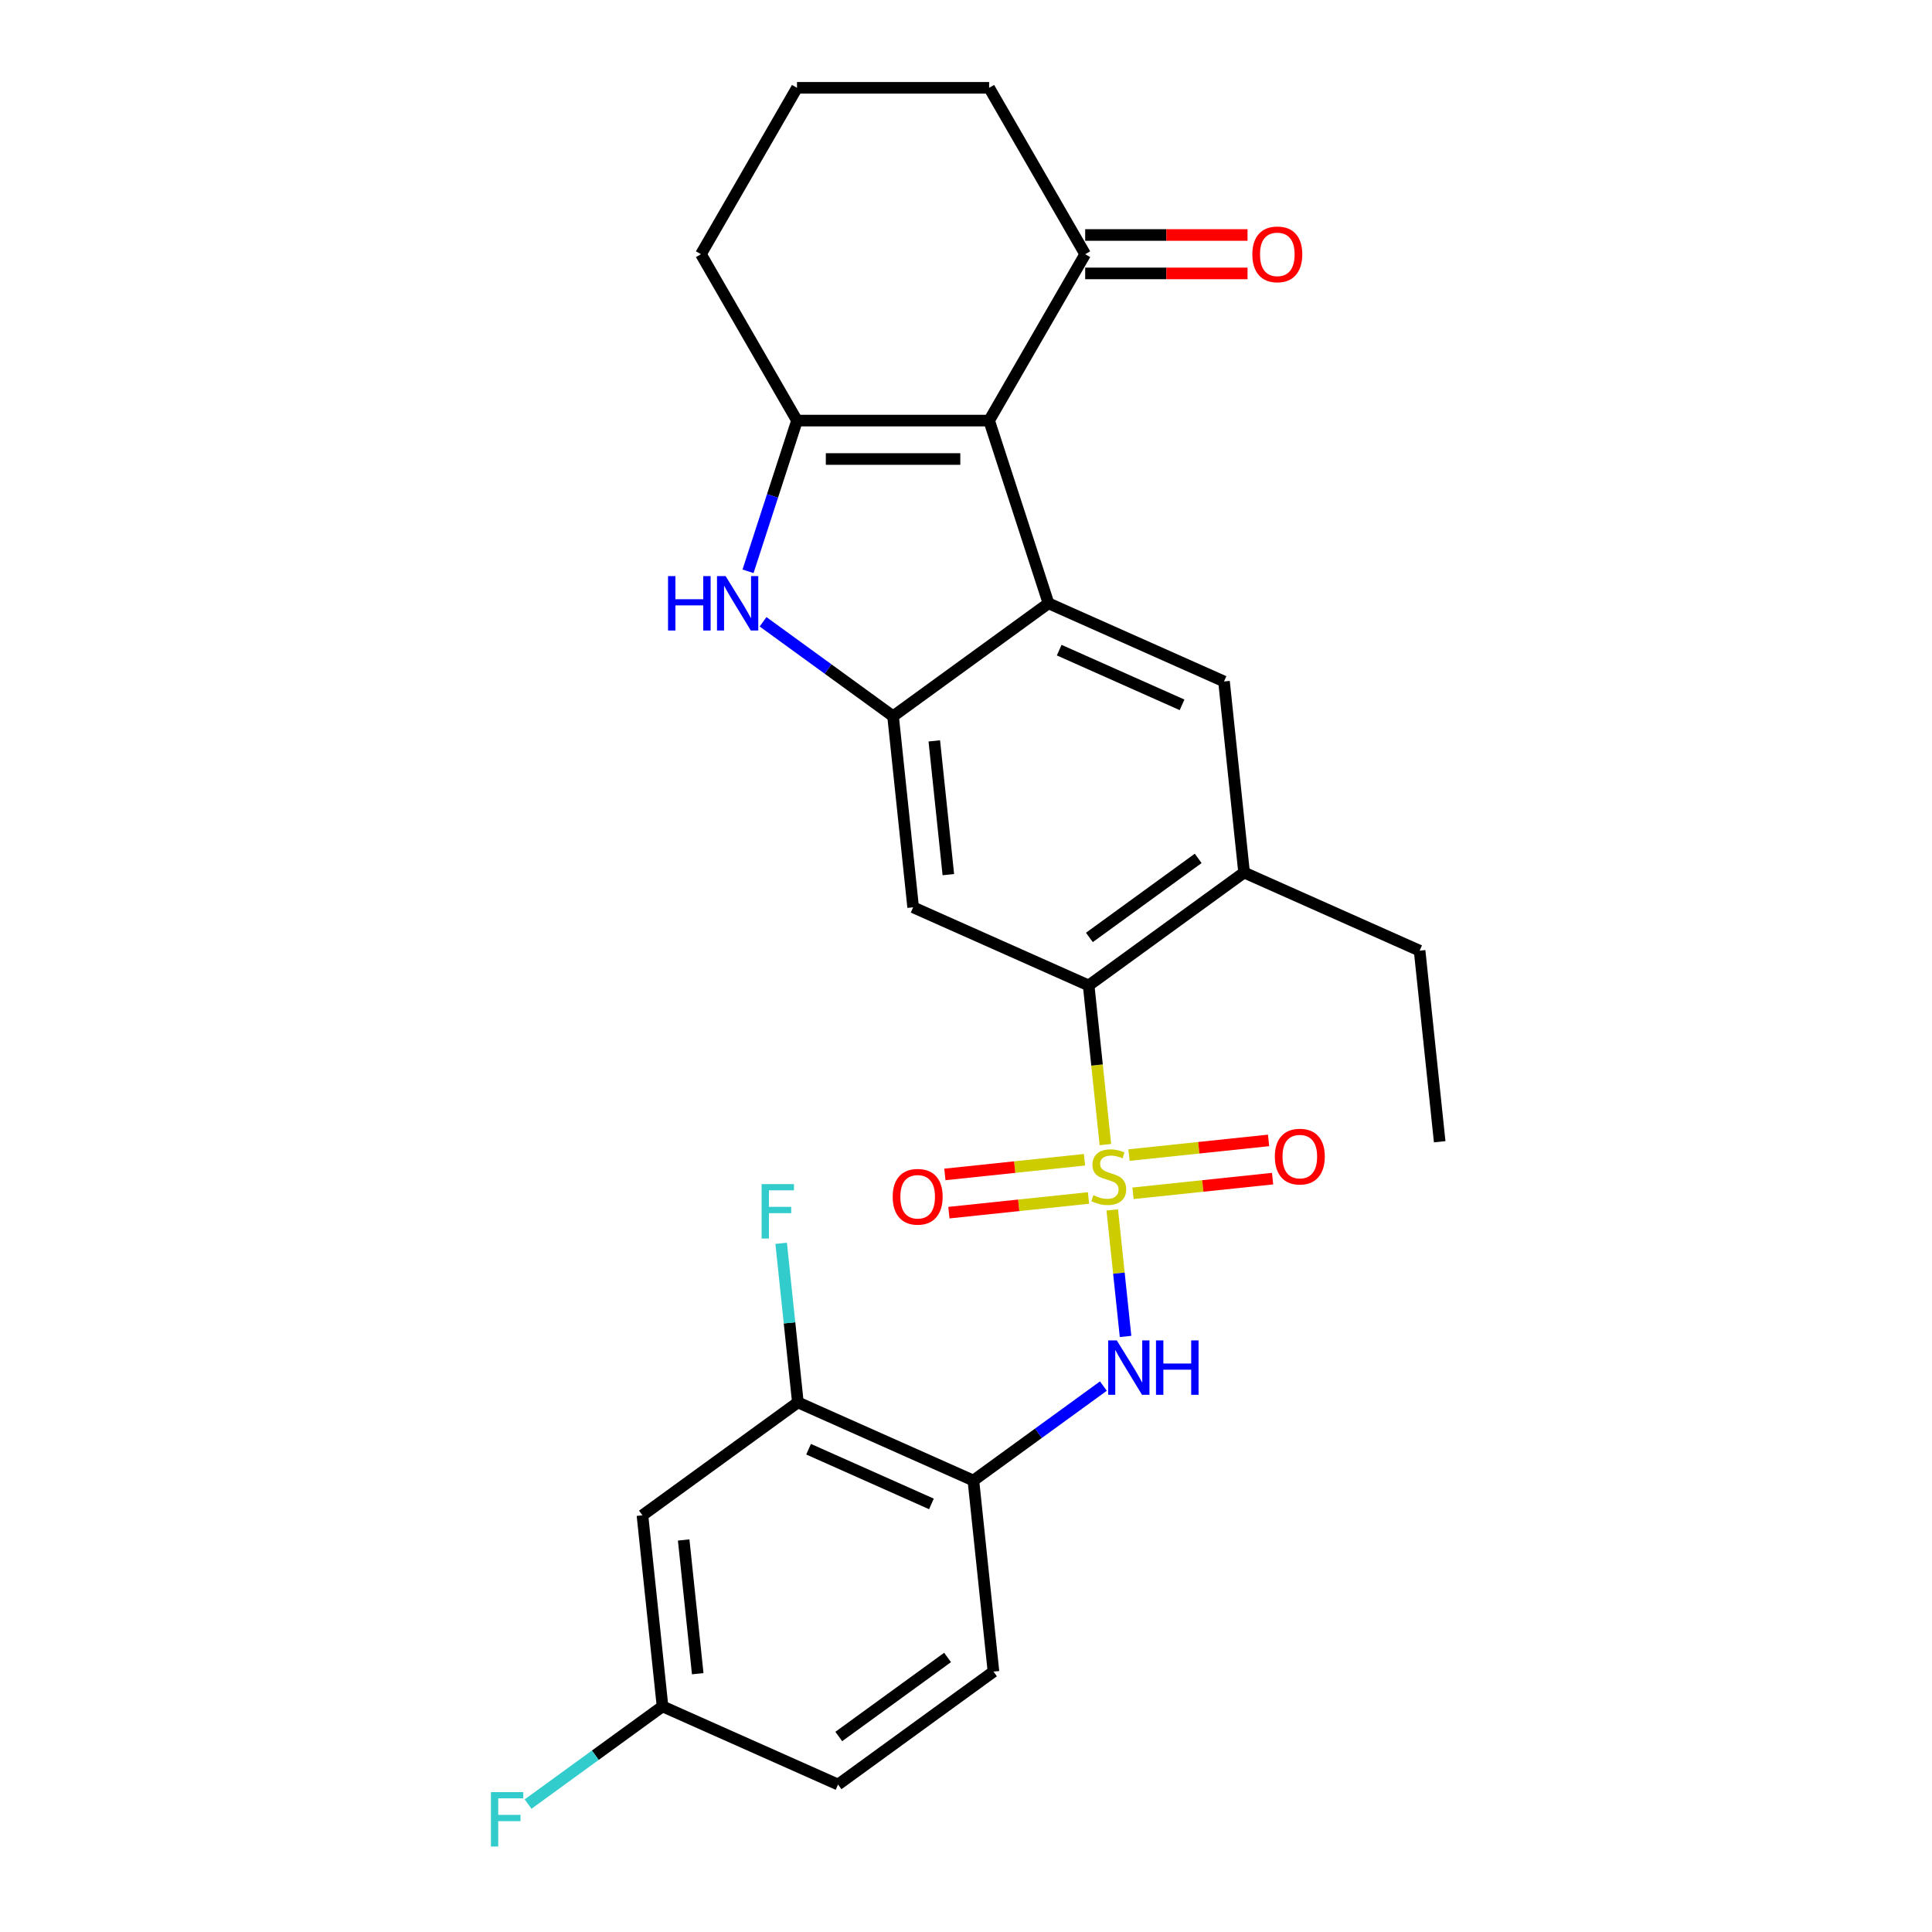 <?xml version='1.0' encoding='iso-8859-1'?>
<svg version='1.1' baseProfile='full'
              xmlns='http://www.w3.org/2000/svg'
                      xmlns:rdkit='http://www.rdkit.org/xml'
                      xmlns:xlink='http://www.w3.org/1999/xlink'
                  xml:space='preserve'
width='1000px' height='1000px' viewBox='0 0 1000 1000'>
<!-- END OF HEADER -->
<rect style='opacity:1.0;fill:#FFFFFF;stroke:none' width='1000' height='1000' x='0' y='0'> </rect>
<path class='bond-5' d='M 572.146,592.442 L 567.818,551.257' style='fill:none;fill-rule:evenodd;stroke:#CCCC00;stroke-width:6px;stroke-linecap:butt;stroke-linejoin:miter;stroke-opacity:1' />
<path class='bond-5' d='M 567.818,551.257 L 563.489,510.071' style='fill:none;fill-rule:evenodd;stroke:#000000;stroke-width:6px;stroke-linecap:butt;stroke-linejoin:miter;stroke-opacity:1' />
<path class='bond-6' d='M 575.7,626.253 L 579.141,658.995' style='fill:none;fill-rule:evenodd;stroke:#CCCC00;stroke-width:6px;stroke-linecap:butt;stroke-linejoin:miter;stroke-opacity:1' />
<path class='bond-6' d='M 579.141,658.995 L 582.583,691.736' style='fill:none;fill-rule:evenodd;stroke:#0000FF;stroke-width:6px;stroke-linecap:butt;stroke-linejoin:miter;stroke-opacity:1' />
<path class='bond-13' d='M 561.328,600.29 L 525.199,604.088' style='fill:none;fill-rule:evenodd;stroke:#CCCC00;stroke-width:6px;stroke-linecap:butt;stroke-linejoin:miter;stroke-opacity:1' />
<path class='bond-13' d='M 525.199,604.088 L 489.069,607.885' style='fill:none;fill-rule:evenodd;stroke:#FF0000;stroke-width:6px;stroke-linecap:butt;stroke-linejoin:miter;stroke-opacity:1' />
<path class='bond-13' d='M 563.407,620.07 L 527.278,623.868' style='fill:none;fill-rule:evenodd;stroke:#CCCC00;stroke-width:6px;stroke-linecap:butt;stroke-linejoin:miter;stroke-opacity:1' />
<path class='bond-13' d='M 527.278,623.868 L 491.148,627.665' style='fill:none;fill-rule:evenodd;stroke:#FF0000;stroke-width:6px;stroke-linecap:butt;stroke-linejoin:miter;stroke-opacity:1' />
<path class='bond-14' d='M 586.439,617.649 L 622.568,613.852' style='fill:none;fill-rule:evenodd;stroke:#CCCC00;stroke-width:6px;stroke-linecap:butt;stroke-linejoin:miter;stroke-opacity:1' />
<path class='bond-14' d='M 622.568,613.852 L 658.698,610.055' style='fill:none;fill-rule:evenodd;stroke:#FF0000;stroke-width:6px;stroke-linecap:butt;stroke-linejoin:miter;stroke-opacity:1' />
<path class='bond-14' d='M 584.36,597.87 L 620.489,594.072' style='fill:none;fill-rule:evenodd;stroke:#CCCC00;stroke-width:6px;stroke-linecap:butt;stroke-linejoin:miter;stroke-opacity:1' />
<path class='bond-14' d='M 620.489,594.072 L 656.619,590.275' style='fill:none;fill-rule:evenodd;stroke:#FF0000;stroke-width:6px;stroke-linecap:butt;stroke-linejoin:miter;stroke-opacity:1' />
<path class='bond-0' d='M 511.97,217.696 L 542.699,312.273' style='fill:none;fill-rule:evenodd;stroke:#000000;stroke-width:6px;stroke-linecap:butt;stroke-linejoin:miter;stroke-opacity:1' />
<path class='bond-11' d='M 511.97,217.696 L 561.691,131.575' style='fill:none;fill-rule:evenodd;stroke:#000000;stroke-width:6px;stroke-linecap:butt;stroke-linejoin:miter;stroke-opacity:1' />
<path class='bond-29' d='M 511.97,217.696 L 412.526,217.696' style='fill:none;fill-rule:evenodd;stroke:#000000;stroke-width:6px;stroke-linecap:butt;stroke-linejoin:miter;stroke-opacity:1' />
<path class='bond-29' d='M 497.053,237.585 L 427.442,237.585' style='fill:none;fill-rule:evenodd;stroke:#000000;stroke-width:6px;stroke-linecap:butt;stroke-linejoin:miter;stroke-opacity:1' />
<path class='bond-1' d='M 542.699,312.273 L 633.546,352.72' style='fill:none;fill-rule:evenodd;stroke:#000000;stroke-width:6px;stroke-linecap:butt;stroke-linejoin:miter;stroke-opacity:1' />
<path class='bond-1' d='M 548.237,336.509 L 611.829,364.822' style='fill:none;fill-rule:evenodd;stroke:#000000;stroke-width:6px;stroke-linecap:butt;stroke-linejoin:miter;stroke-opacity:1' />
<path class='bond-27' d='M 542.699,312.273 L 462.248,370.724' style='fill:none;fill-rule:evenodd;stroke:#000000;stroke-width:6px;stroke-linecap:butt;stroke-linejoin:miter;stroke-opacity:1' />
<path class='bond-2' d='M 412.526,217.696 L 399.852,256.701' style='fill:none;fill-rule:evenodd;stroke:#000000;stroke-width:6px;stroke-linecap:butt;stroke-linejoin:miter;stroke-opacity:1' />
<path class='bond-2' d='M 399.852,256.701 L 387.179,295.706' style='fill:none;fill-rule:evenodd;stroke:#0000FF;stroke-width:6px;stroke-linecap:butt;stroke-linejoin:miter;stroke-opacity:1' />
<path class='bond-20' d='M 412.526,217.696 L 362.804,131.575' style='fill:none;fill-rule:evenodd;stroke:#000000;stroke-width:6px;stroke-linecap:butt;stroke-linejoin:miter;stroke-opacity:1' />
<path class='bond-3' d='M 462.248,370.724 L 472.642,469.623' style='fill:none;fill-rule:evenodd;stroke:#000000;stroke-width:6px;stroke-linecap:butt;stroke-linejoin:miter;stroke-opacity:1' />
<path class='bond-3' d='M 483.587,383.48 L 490.863,452.71' style='fill:none;fill-rule:evenodd;stroke:#000000;stroke-width:6px;stroke-linecap:butt;stroke-linejoin:miter;stroke-opacity:1' />
<path class='bond-4' d='M 462.248,370.724 L 428.605,346.282' style='fill:none;fill-rule:evenodd;stroke:#000000;stroke-width:6px;stroke-linecap:butt;stroke-linejoin:miter;stroke-opacity:1' />
<path class='bond-4' d='M 428.605,346.282 L 394.962,321.839' style='fill:none;fill-rule:evenodd;stroke:#0000FF;stroke-width:6px;stroke-linecap:butt;stroke-linejoin:miter;stroke-opacity:1' />
<path class='bond-7' d='M 563.489,510.071 L 472.642,469.623' style='fill:none;fill-rule:evenodd;stroke:#000000;stroke-width:6px;stroke-linecap:butt;stroke-linejoin:miter;stroke-opacity:1' />
<path class='bond-10' d='M 563.489,510.071 L 643.941,451.619' style='fill:none;fill-rule:evenodd;stroke:#000000;stroke-width:6px;stroke-linecap:butt;stroke-linejoin:miter;stroke-opacity:1' />
<path class='bond-10' d='M 563.866,485.213 L 620.182,444.297' style='fill:none;fill-rule:evenodd;stroke:#000000;stroke-width:6px;stroke-linecap:butt;stroke-linejoin:miter;stroke-opacity:1' />
<path class='bond-9' d='M 571.112,717.435 L 537.469,741.878' style='fill:none;fill-rule:evenodd;stroke:#0000FF;stroke-width:6px;stroke-linecap:butt;stroke-linejoin:miter;stroke-opacity:1' />
<path class='bond-9' d='M 537.469,741.878 L 503.827,766.321' style='fill:none;fill-rule:evenodd;stroke:#000000;stroke-width:6px;stroke-linecap:butt;stroke-linejoin:miter;stroke-opacity:1' />
<path class='bond-8' d='M 633.546,352.72 L 643.941,451.619' style='fill:none;fill-rule:evenodd;stroke:#000000;stroke-width:6px;stroke-linecap:butt;stroke-linejoin:miter;stroke-opacity:1' />
<path class='bond-12' d='M 503.827,766.321 L 412.98,725.873' style='fill:none;fill-rule:evenodd;stroke:#000000;stroke-width:6px;stroke-linecap:butt;stroke-linejoin:miter;stroke-opacity:1' />
<path class='bond-12' d='M 482.11,778.423 L 418.518,750.109' style='fill:none;fill-rule:evenodd;stroke:#000000;stroke-width:6px;stroke-linecap:butt;stroke-linejoin:miter;stroke-opacity:1' />
<path class='bond-16' d='M 503.827,766.321 L 514.221,865.22' style='fill:none;fill-rule:evenodd;stroke:#000000;stroke-width:6px;stroke-linecap:butt;stroke-linejoin:miter;stroke-opacity:1' />
<path class='bond-23' d='M 643.941,451.619 L 734.787,492.067' style='fill:none;fill-rule:evenodd;stroke:#000000;stroke-width:6px;stroke-linecap:butt;stroke-linejoin:miter;stroke-opacity:1' />
<path class='bond-17' d='M 561.691,141.52 L 603.706,141.52' style='fill:none;fill-rule:evenodd;stroke:#000000;stroke-width:6px;stroke-linecap:butt;stroke-linejoin:miter;stroke-opacity:1' />
<path class='bond-17' d='M 603.706,141.52 L 645.721,141.52' style='fill:none;fill-rule:evenodd;stroke:#FF0000;stroke-width:6px;stroke-linecap:butt;stroke-linejoin:miter;stroke-opacity:1' />
<path class='bond-17' d='M 561.691,121.631 L 603.706,121.631' style='fill:none;fill-rule:evenodd;stroke:#000000;stroke-width:6px;stroke-linecap:butt;stroke-linejoin:miter;stroke-opacity:1' />
<path class='bond-17' d='M 603.706,121.631 L 645.721,121.631' style='fill:none;fill-rule:evenodd;stroke:#FF0000;stroke-width:6px;stroke-linecap:butt;stroke-linejoin:miter;stroke-opacity:1' />
<path class='bond-24' d='M 561.691,131.575 L 511.97,45.455' style='fill:none;fill-rule:evenodd;stroke:#000000;stroke-width:6px;stroke-linecap:butt;stroke-linejoin:miter;stroke-opacity:1' />
<path class='bond-15' d='M 412.98,725.873 L 332.528,784.325' style='fill:none;fill-rule:evenodd;stroke:#000000;stroke-width:6px;stroke-linecap:butt;stroke-linejoin:miter;stroke-opacity:1' />
<path class='bond-19' d='M 412.98,725.873 L 408.653,684.707' style='fill:none;fill-rule:evenodd;stroke:#000000;stroke-width:6px;stroke-linecap:butt;stroke-linejoin:miter;stroke-opacity:1' />
<path class='bond-19' d='M 408.653,684.707 L 404.327,643.541' style='fill:none;fill-rule:evenodd;stroke:#33CCCC;stroke-width:6px;stroke-linecap:butt;stroke-linejoin:miter;stroke-opacity:1' />
<path class='bond-28' d='M 332.528,784.325 L 342.923,883.224' style='fill:none;fill-rule:evenodd;stroke:#000000;stroke-width:6px;stroke-linecap:butt;stroke-linejoin:miter;stroke-opacity:1' />
<path class='bond-28' d='M 353.867,797.081 L 361.144,866.31' style='fill:none;fill-rule:evenodd;stroke:#000000;stroke-width:6px;stroke-linecap:butt;stroke-linejoin:miter;stroke-opacity:1' />
<path class='bond-21' d='M 514.221,865.22 L 433.77,923.671' style='fill:none;fill-rule:evenodd;stroke:#000000;stroke-width:6px;stroke-linecap:butt;stroke-linejoin:miter;stroke-opacity:1' />
<path class='bond-21' d='M 490.463,857.897 L 434.147,898.813' style='fill:none;fill-rule:evenodd;stroke:#000000;stroke-width:6px;stroke-linecap:butt;stroke-linejoin:miter;stroke-opacity:1' />
<path class='bond-18' d='M 342.923,883.224 L 433.77,923.671' style='fill:none;fill-rule:evenodd;stroke:#000000;stroke-width:6px;stroke-linecap:butt;stroke-linejoin:miter;stroke-opacity:1' />
<path class='bond-22' d='M 342.923,883.224 L 308.127,908.505' style='fill:none;fill-rule:evenodd;stroke:#000000;stroke-width:6px;stroke-linecap:butt;stroke-linejoin:miter;stroke-opacity:1' />
<path class='bond-22' d='M 308.127,908.505 L 273.331,933.786' style='fill:none;fill-rule:evenodd;stroke:#33CCCC;stroke-width:6px;stroke-linecap:butt;stroke-linejoin:miter;stroke-opacity:1' />
<path class='bond-25' d='M 362.804,131.575 L 412.526,45.455' style='fill:none;fill-rule:evenodd;stroke:#000000;stroke-width:6px;stroke-linecap:butt;stroke-linejoin:miter;stroke-opacity:1' />
<path class='bond-26' d='M 734.787,492.067 L 745.182,590.966' style='fill:none;fill-rule:evenodd;stroke:#000000;stroke-width:6px;stroke-linecap:butt;stroke-linejoin:miter;stroke-opacity:1' />
<path class='bond-30' d='M 511.97,45.455 L 412.526,45.455' style='fill:none;fill-rule:evenodd;stroke:#000000;stroke-width:6px;stroke-linecap:butt;stroke-linejoin:miter;stroke-opacity:1' />
<path  class='atom-0' d='M 565.928 618.636
Q 566.246 618.755, 567.559 619.312
Q 568.872 619.869, 570.304 620.227
Q 571.775 620.545, 573.207 620.545
Q 575.872 620.545, 577.424 619.272
Q 578.975 617.96, 578.975 615.692
Q 578.975 614.141, 578.179 613.186
Q 577.424 612.232, 576.23 611.715
Q 575.037 611.197, 573.048 610.601
Q 570.542 609.845, 569.031 609.129
Q 567.559 608.413, 566.485 606.901
Q 565.451 605.39, 565.451 602.844
Q 565.451 599.304, 567.837 597.116
Q 570.264 594.928, 575.037 594.928
Q 578.299 594.928, 581.998 596.48
L 581.083 599.543
Q 577.702 598.15, 575.156 598.15
Q 572.412 598.15, 570.9 599.304
Q 569.389 600.418, 569.428 602.367
Q 569.428 603.878, 570.184 604.793
Q 570.98 605.708, 572.094 606.225
Q 573.247 606.742, 575.156 607.339
Q 577.702 608.135, 579.214 608.93
Q 580.725 609.726, 581.799 611.357
Q 582.913 612.948, 582.913 615.692
Q 582.913 619.591, 580.288 621.699
Q 577.702 623.767, 573.366 623.767
Q 570.86 623.767, 568.951 623.21
Q 567.082 622.693, 564.854 621.778
L 565.928 618.636
' fill='#CCCC00'/>
<path  class='atom-5' d='M 345.777 298.192
L 349.596 298.192
L 349.596 310.165
L 363.996 310.165
L 363.996 298.192
L 367.814 298.192
L 367.814 326.354
L 363.996 326.354
L 363.996 313.347
L 349.596 313.347
L 349.596 326.354
L 345.777 326.354
L 345.777 298.192
' fill='#0000FF'/>
<path  class='atom-5' d='M 375.571 298.192
L 384.799 313.108
Q 385.714 314.58, 387.186 317.245
Q 388.658 319.91, 388.737 320.069
L 388.737 298.192
L 392.476 298.192
L 392.476 326.354
L 388.618 326.354
L 378.713 310.045
Q 377.56 308.136, 376.327 305.948
Q 375.133 303.76, 374.775 303.084
L 374.775 326.354
L 371.116 326.354
L 371.116 298.192
L 375.571 298.192
' fill='#0000FF'/>
<path  class='atom-7' d='M 578.053 693.788
L 587.281 708.704
Q 588.196 710.176, 589.668 712.841
Q 591.14 715.506, 591.219 715.665
L 591.219 693.788
L 594.958 693.788
L 594.958 721.95
L 591.1 721.95
L 581.195 705.641
Q 580.042 703.732, 578.809 701.544
Q 577.615 699.357, 577.257 698.68
L 577.257 721.95
L 573.598 721.95
L 573.598 693.788
L 578.053 693.788
' fill='#0000FF'/>
<path  class='atom-7' d='M 598.34 693.788
L 602.158 693.788
L 602.158 705.761
L 616.558 705.761
L 616.558 693.788
L 620.376 693.788
L 620.376 721.95
L 616.558 721.95
L 616.558 708.943
L 602.158 708.943
L 602.158 721.95
L 598.34 721.95
L 598.34 693.788
' fill='#0000FF'/>
<path  class='atom-14' d='M 462.057 619.444
Q 462.057 612.682, 465.398 608.903
Q 468.739 605.124, 474.985 605.124
Q 481.23 605.124, 484.571 608.903
Q 487.912 612.682, 487.912 619.444
Q 487.912 626.286, 484.531 630.184
Q 481.15 634.043, 474.985 634.043
Q 468.779 634.043, 465.398 630.184
Q 462.057 626.326, 462.057 619.444
M 474.985 630.86
Q 479.28 630.86, 481.588 627.996
Q 483.934 625.093, 483.934 619.444
Q 483.934 613.915, 481.588 611.131
Q 479.28 608.306, 474.985 608.306
Q 470.689 608.306, 468.342 611.091
Q 466.035 613.875, 466.035 619.444
Q 466.035 625.132, 468.342 627.996
Q 470.689 630.86, 474.985 630.86
' fill='#FF0000'/>
<path  class='atom-15' d='M 659.855 598.655
Q 659.855 591.893, 663.196 588.114
Q 666.537 584.335, 672.783 584.335
Q 679.028 584.335, 682.369 588.114
Q 685.71 591.893, 685.71 598.655
Q 685.71 605.496, 682.329 609.395
Q 678.948 613.253, 672.783 613.253
Q 666.577 613.253, 663.196 609.395
Q 659.855 605.536, 659.855 598.655
M 672.783 610.071
Q 677.079 610.071, 679.386 607.207
Q 681.732 604.303, 681.732 598.655
Q 681.732 593.126, 679.386 590.341
Q 677.079 587.517, 672.783 587.517
Q 668.487 587.517, 666.14 590.301
Q 663.833 593.086, 663.833 598.655
Q 663.833 604.343, 666.14 607.207
Q 668.487 610.071, 672.783 610.071
' fill='#FF0000'/>
<path  class='atom-18' d='M 648.208 131.655
Q 648.208 124.893, 651.549 121.114
Q 654.89 117.335, 661.135 117.335
Q 667.38 117.335, 670.722 121.114
Q 674.063 124.893, 674.063 131.655
Q 674.063 138.497, 670.682 142.395
Q 667.301 146.253, 661.135 146.253
Q 654.93 146.253, 651.549 142.395
Q 648.208 138.536, 648.208 131.655
M 661.135 143.071
Q 665.431 143.071, 667.738 140.207
Q 670.085 137.303, 670.085 131.655
Q 670.085 126.126, 667.738 123.341
Q 665.431 120.517, 661.135 120.517
Q 656.839 120.517, 654.492 123.302
Q 652.185 126.086, 652.185 131.655
Q 652.185 137.343, 654.492 140.207
Q 656.839 143.071, 661.135 143.071
' fill='#FF0000'/>
<path  class='atom-20' d='M 394.212 612.893
L 410.959 612.893
L 410.959 616.115
L 397.991 616.115
L 397.991 624.667
L 409.527 624.667
L 409.527 627.929
L 397.991 627.929
L 397.991 641.055
L 394.212 641.055
L 394.212 612.893
' fill='#33CCCC'/>
<path  class='atom-23' d='M 254.098 927.594
L 270.845 927.594
L 270.845 930.816
L 257.877 930.816
L 257.877 939.368
L 269.413 939.368
L 269.413 942.63
L 257.877 942.63
L 257.877 955.757
L 254.098 955.757
L 254.098 927.594
' fill='#33CCCC'/>
</svg>
